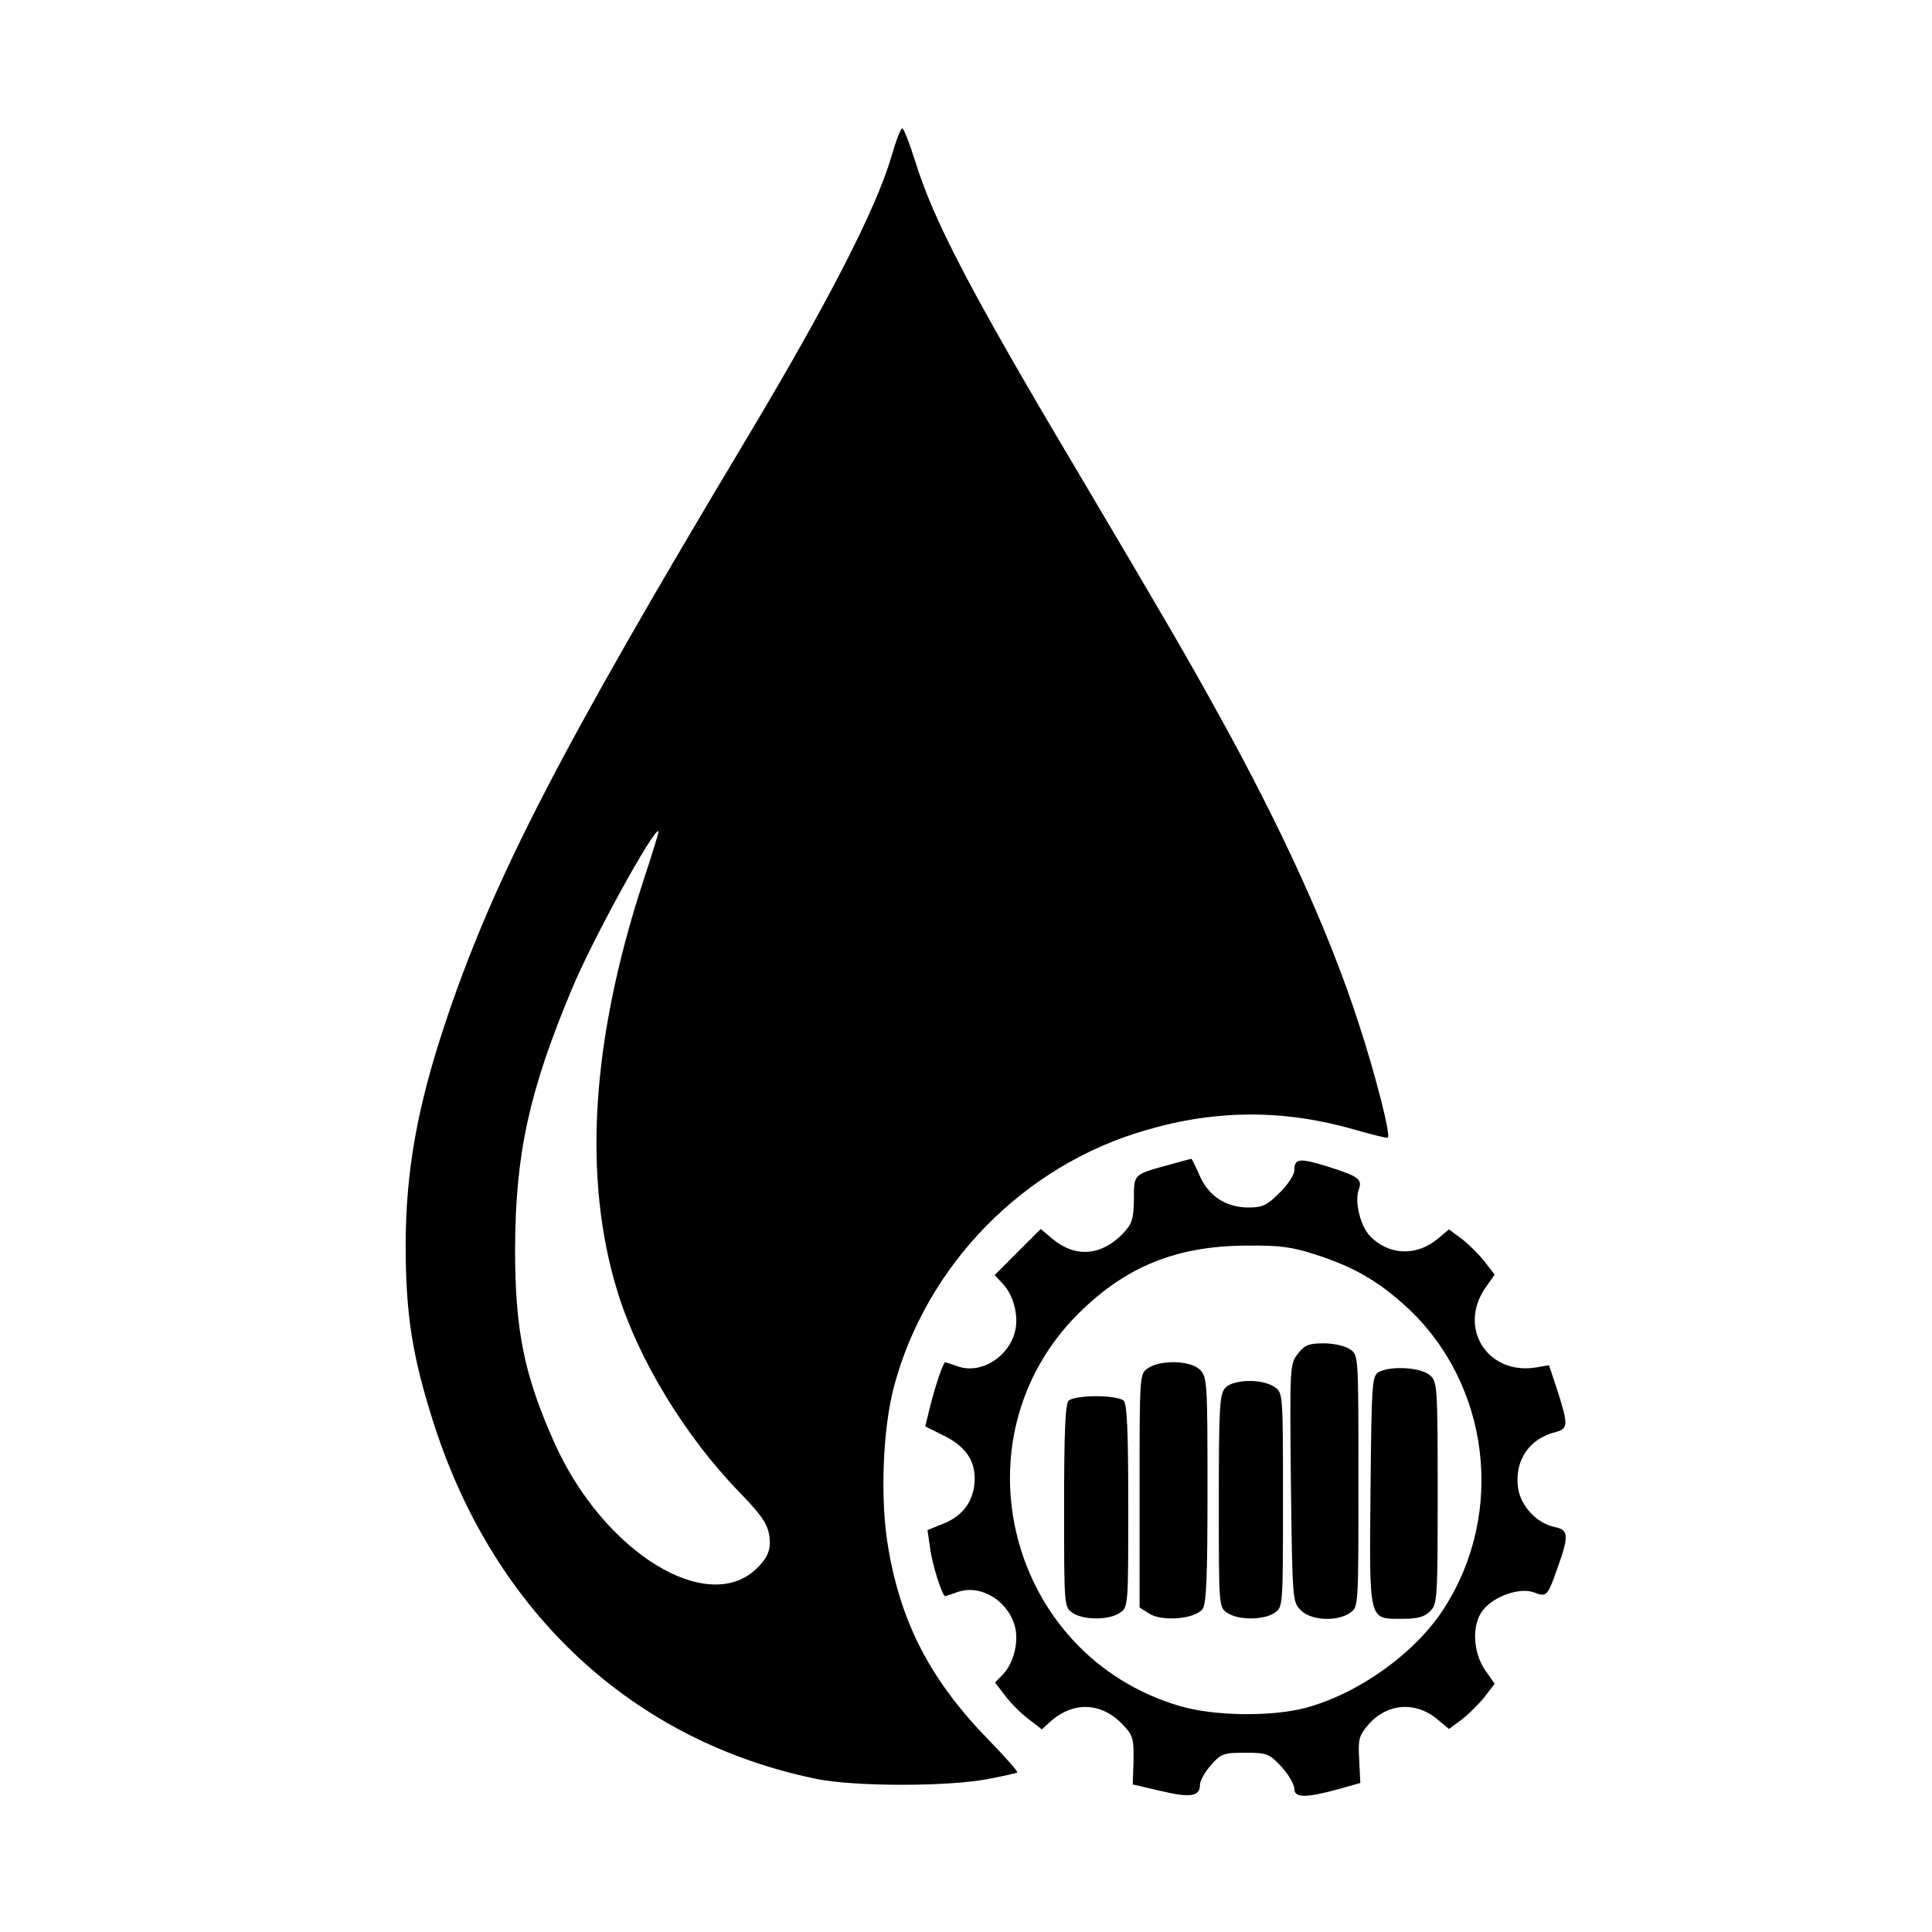 <?xml version="1.0" standalone="no"?>
<!DOCTYPE svg PUBLIC "-//W3C//DTD SVG 20010904//EN"
 "http://www.w3.org/TR/2001/REC-SVG-20010904/DTD/svg10.dtd">
<svg version="1.0" xmlns="http://www.w3.org/2000/svg"
 width="512pt" height="512pt" viewBox="0 0 512 512"
 preserveAspectRatio="xMidYMid meet">
<g transform="translate(0,512) scale(0.1,-0.1)"
fill="#000000" stroke="none">
<path d="M2362 4704 c-41 -139 -169 -388 -382 -744 -503 -840 -676 -1177 -803
-1560 -72 -218 -101 -384 -102 -575 0 -188 17 -299 76 -482 161 -498 527 -837
1011 -937 101 -21 348 -21 454 -1 42 8 79 16 80 18 2 2 -32 41 -76 86 -153
157 -232 308 -266 509 -22 125 -15 314 15 427 86 323 344 587 668 680 187 55
368 55 554 1 46 -13 85 -23 87 -21 8 7 -33 168 -78 305 -78 240 -201 511 -375
825 -83 150 -130 231 -375 645 -277 466 -377 657 -425 814 -15 47 -30 86 -34
86 -4 0 -17 -34 -29 -76z m-658 -1921 c-138 -423 -160 -787 -67 -1088 55 -178
179 -382 323 -530 67 -69 80 -92 80 -135 0 -23 -10 -42 -33 -65 -130 -130
-408 41 -538 332 -80 179 -104 297 -104 513 1 253 37 418 151 690 53 128 219
430 229 417 2 -1 -17 -61 -41 -134z"/>
<path d="M3105 2035 c-103 -28 -100 -25 -100 -93 -1 -54 -5 -65 -29 -91 -57
-59 -126 -65 -187 -14 l-31 26 -61 -61 -61 -61 23 -25 c28 -30 42 -88 30 -128
-19 -67 -91 -110 -151 -89 -17 6 -32 11 -33 11 -5 0 -25 -58 -39 -113 l-14
-57 46 -23 c58 -28 85 -64 85 -115 0 -56 -29 -98 -81 -119 l-44 -18 7 -48 c5
-42 32 -127 40 -127 1 0 16 5 33 11 60 21 132 -22 151 -89 12 -40 -2 -98 -30
-128 l-22 -23 27 -35 c15 -20 42 -47 62 -62 l35 -27 22 20 c61 55 136 52 192
-7 27 -28 30 -37 29 -95 l-2 -64 73 -17 c80 -19 105 -15 105 16 0 11 13 34 29
52 27 31 34 33 91 33 58 0 63 -2 96 -37 19 -21 34 -47 34 -58 0 -25 30 -25
115 -2 l60 17 -3 61 c-3 53 -1 64 23 92 49 58 126 65 185 15 l30 -25 35 26
c19 15 46 42 60 60 l26 34 -26 37 c-32 48 -35 120 -5 158 29 37 98 61 135 47
34 -13 36 -11 63 66 30 84 29 100 -7 107 -49 10 -91 56 -98 104 -10 73 30 131
100 148 33 9 33 19 5 108 l-23 69 -35 -6 c-127 -20 -206 103 -135 209 l26 37
-26 34 c-14 18 -41 45 -60 60 l-35 26 -30 -25 c-56 -47 -131 -44 -180 8 -25
27 -41 91 -29 123 10 27 -1 35 -84 61 -74 23 -87 21 -87 -11 0 -11 -17 -38
-39 -59 -33 -33 -45 -39 -82 -39 -60 0 -106 30 -130 85 -11 25 -21 45 -22 44
-1 0 -24 -6 -52 -14z m382 -240 c100 -32 166 -70 242 -140 219 -203 261 -544
98 -797 -75 -118 -226 -226 -367 -264 -91 -24 -243 -22 -334 5 -455 134 -602
710 -266 1042 125 123 258 177 442 178 88 1 121 -3 185 -24z"/>
<path d="M3440 1533 c-22 -28 -22 -32 -19 -343 4 -309 4 -315 26 -337 27 -28
97 -31 131 -7 22 15 22 15 22 349 0 334 0 334 -22 349 -13 9 -43 16 -69 16
-40 0 -51 -4 -69 -27z"/>
<path d="M3042 1494 c-22 -15 -22 -16 -22 -324 l0 -310 25 -16 c34 -22 122
-15 142 12 10 14 13 83 13 316 0 285 -1 299 -20 318 -25 25 -105 27 -138 4z"/>
<path d="M3656 1485 c-20 -10 -21 -19 -24 -314 -3 -353 -6 -341 85 -341 40 0
58 5 73 20 19 19 20 33 20 313 0 282 -1 295 -20 312 -23 21 -101 26 -134 10z"/>
<path d="M3247 1442 c-15 -16 -17 -52 -17 -300 0 -279 0 -281 22 -296 29 -20
97 -20 126 0 22 15 22 17 22 299 0 282 0 284 -22 299 -32 23 -110 21 -131 -2z"/>
<path d="M2832 1408 c-9 -9 -12 -85 -12 -279 0 -265 0 -268 22 -283 29 -20 97
-20 126 0 22 15 22 18 22 283 0 194 -3 270 -12 279 -7 7 -39 12 -73 12 -34 0
-66 -5 -73 -12z"/>
</g>
</svg>
